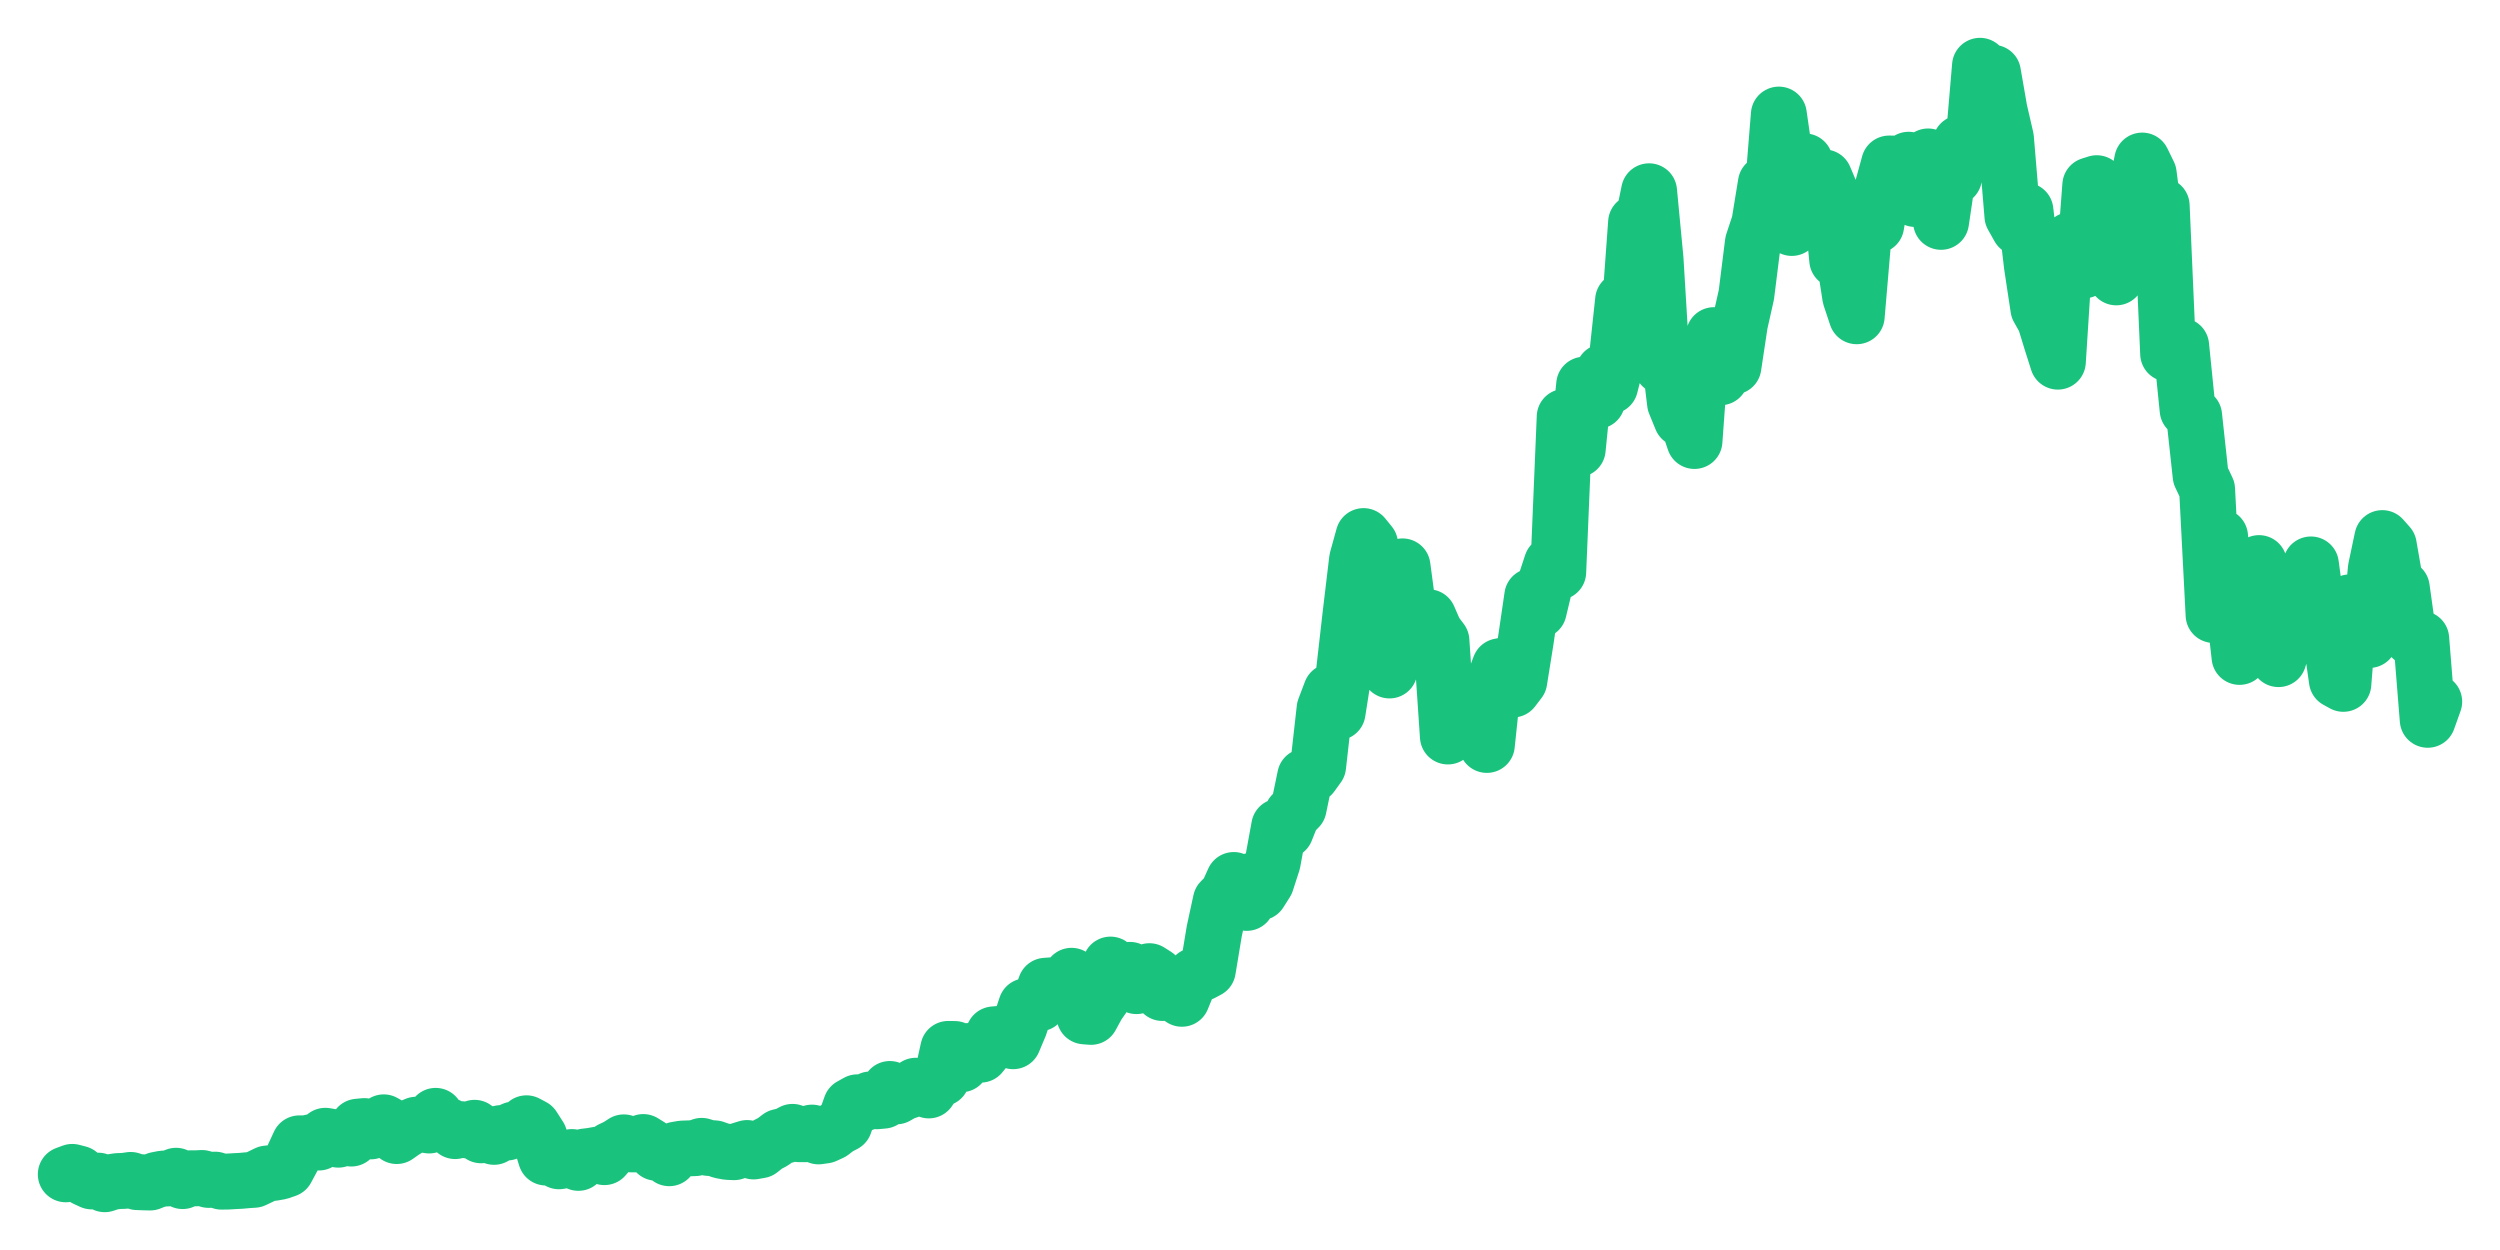 <svg xmlns="http://www.w3.org/2000/svg" width="76" height="38" viewBox="0 0 76 38">
  <path d="M2.000,35.699 L2.197,35.626 L2.395,35.677 L2.592,35.824 L2.789,35.915 L2.986,35.892 L3.184,36.000 L3.381,35.935 L3.578,35.905 L3.775,35.899 L3.973,35.870 L4.170,35.936 L4.367,35.943 L4.564,35.948 L4.762,35.868 L4.959,35.829 L5.156,35.821 L5.353,35.743 L5.551,35.905 L5.748,35.821 L5.945,35.821 L6.142,35.811 L6.340,35.869 L6.537,35.861 L6.734,35.922 L6.932,35.919 L7.129,35.907 L7.326,35.897 L7.523,35.879 L7.721,35.866 L7.918,35.772 L8.115,35.676 L8.312,35.655 L8.510,35.620 L8.707,35.551 L8.904,35.184 L9.101,34.758 L9.299,34.760 L9.496,34.715 L9.693,34.733 L9.890,34.528 L10.088,34.561 L10.285,34.646 L10.482,34.577 L10.679,34.612 L10.877,34.252 L11.074,34.233 L11.271,34.394 L11.468,34.333 L11.666,34.119 L11.863,34.230 L12.060,34.536 L12.258,34.397 L12.455,34.275 L12.652,34.191 L12.849,34.183 L13.047,34.215 L13.244,33.922 L13.441,34.176 L13.638,34.229 L13.836,34.385 L14.033,34.328 L14.230,34.368 L14.427,34.285 L14.625,34.513 L14.822,34.463 L15.019,34.560 L15.216,34.448 L15.414,34.428 L15.611,34.339 L15.808,34.326 L16.005,34.148 L16.203,34.253 L16.400,34.560 L16.597,35.189 L16.795,35.098 L16.992,35.303 L17.189,35.269 L17.386,35.174 L17.584,35.351 L17.781,35.159 L17.978,35.135 L18.175,35.100 L18.373,35.177 L18.570,34.948 L18.767,34.855 L18.964,34.728 L19.162,34.788 L19.359,34.790 L19.556,34.718 L19.753,34.840 L19.951,35.044 L20.148,35.041 L20.345,35.210 L20.542,34.952 L20.740,34.917 L20.937,34.910 L21.134,34.903 L21.332,34.834 L21.529,34.896 L21.726,34.910 L21.923,34.981 L22.121,35.018 L22.318,35.026 L22.515,34.960 L22.712,34.900 L22.910,35.004 L23.107,34.969 L23.304,34.812 L23.501,34.709 L23.699,34.559 L23.896,34.514 L24.093,34.409 L24.290,34.479 L24.488,34.480 L24.685,34.431 L24.882,34.546 L25.079,34.518 L25.277,34.427 L25.474,34.276 L25.671,34.174 L25.868,33.620 L26.066,33.510 L26.263,33.540 L26.460,33.423 L26.658,33.478 L26.855,33.460 L27.052,33.105 L27.249,33.330 L27.447,33.216 L27.644,33.149 L27.841,33.006 L28.038,33.027 L28.236,33.149 L28.433,32.860 L28.630,32.781 L28.827,31.887 L29.025,31.890 L29.222,32.354 L29.419,31.952 L29.616,32.048 L29.814,32.061 L30.011,31.816 L30.208,31.446 L30.405,31.428 L30.603,31.586 L30.800,31.653 L30.997,31.185 L31.195,30.589 L31.392,30.521 L31.589,30.503 L31.786,29.967 L31.984,29.953 L32.181,30.124 L32.378,30.150 L32.575,29.664 L32.773,29.937 L32.970,30.897 L33.167,30.913 L33.364,30.551 L33.562,30.265 L33.759,29.323 L33.956,29.892 L34.153,29.624 L34.351,29.484 L34.548,29.978 L34.745,29.666 L34.942,29.524 L35.140,29.649 L35.337,30.187 L35.534,30.042 L35.732,30.228 L35.929,30.363 L36.126,29.882 L36.323,29.659 L36.521,29.593 L36.718,29.488 L36.915,28.301 L37.112,27.389 L37.310,27.189 L37.507,26.752 L37.704,26.987 L37.901,27.448 L38.099,26.763 L38.296,27.130 L38.493,26.818 L38.690,26.209 L38.888,25.126 L39.085,25.249 L39.282,24.754 L39.479,24.560 L39.677,23.605 L39.874,23.562 L40.071,23.290 L40.268,21.542 L40.466,21.021 L40.663,21.654 L40.860,20.398 L41.058,18.658 L41.255,17.008 L41.452,16.297 L41.649,16.539 L41.847,17.808 L42.044,19.508 L42.241,20.382 L42.438,18.316 L42.636,17.218 L42.833,18.694 L43.030,19.155 L43.227,19.270 L43.425,18.764 L43.622,19.217 L43.819,19.478 L44.016,22.389 L44.214,21.031 L44.411,21.599 L44.608,21.480 L44.805,21.506 L45.003,21.342 L45.200,22.646 L45.397,20.781 L45.595,20.255 L45.792,20.217 L45.989,20.962 L46.186,20.704 L46.384,19.467 L46.581,18.123 L46.778,18.560 L46.975,17.736 L47.173,17.136 L47.370,17.390 L47.567,12.671 L47.764,12.630 L47.962,13.656 L48.159,11.694 L48.356,12.064 L48.553,12.188 L48.751,11.303 L48.948,11.738 L49.145,10.958 L49.342,9.126 L49.540,9.471 L49.737,6.761 L49.934,6.776 L50.132,5.815 L50.329,7.886 L50.526,11.136 L50.723,10.616 L50.921,12.255 L51.118,12.738 L51.315,12.825 L51.512,13.406 L51.710,10.688 L51.907,11.384 L52.104,10.188 L52.301,11.470 L52.499,11.211 L52.696,11.144 L52.893,9.837 L53.090,8.960 L53.288,7.378 L53.485,6.781 L53.682,5.574 L53.879,5.931 L54.077,3.483 L54.274,4.849 L54.471,6.930 L54.668,6.139 L54.866,4.906 L55.063,5.692 L55.260,5.424 L55.458,5.393 L55.655,5.858 L55.852,7.902 L56.049,7.745 L56.247,9.023 L56.444,9.614 L56.641,7.307 L56.838,6.804 L57.036,6.852 L57.233,5.690 L57.430,4.971 L57.627,4.972 L57.825,5.014 L58.022,4.856 L58.219,6.049 L58.416,5.329 L58.614,4.756 L58.811,5.460 L59.008,6.744 L59.205,5.413 L59.403,5.392 L59.600,4.351 L59.797,4.227 L59.995,4.310 L60.192,2.000 L60.389,2.380 L60.586,2.212 L60.784,3.352 L60.981,4.206 L61.178,6.568 L61.375,6.920 L61.573,6.402 L61.770,8.076 L61.967,9.378 L62.164,9.728 L62.362,10.374 L62.559,10.994 L62.756,7.916 L62.953,7.295 L63.151,7.412 L63.348,8.221 L63.545,5.631 L63.742,5.569 L63.940,6.334 L64.137,5.972 L64.334,8.432 L64.532,5.778 L64.729,6.440 L64.926,5.871 L65.123,4.881 L65.321,5.286 L65.518,6.799 L65.715,6.253 L65.912,10.753 L66.110,10.623 L66.307,10.511 L66.504,12.459 L66.701,12.636 L66.899,14.461 L67.096,14.877 L67.293,18.696 L67.490,16.311 L67.688,18.325 L67.885,18.228 L68.082,19.970 L68.279,17.393 L68.477,17.691 L68.674,17.118 L68.871,17.594 L69.068,19.373 L69.266,20.037 L69.463,19.391 L69.660,18.377 L69.858,18.749 L70.055,18.187 L70.252,17.159 L70.449,18.643 L70.647,19.463 L70.844,19.297 L71.041,20.681 L71.238,20.789 L71.436,18.311 L71.633,18.747 L71.830,18.340 L72.027,19.456 L72.225,17.293 L72.422,16.358 L72.619,16.581 L72.816,17.713 L73.014,17.873 L73.211,19.289 L73.408,19.473 L73.605,19.419 L73.803,21.882 L74.000,21.330" fill="none" stroke="#19c37d" stroke-width="1.7" stroke-linecap="round" stroke-linejoin="round"/>
</svg>